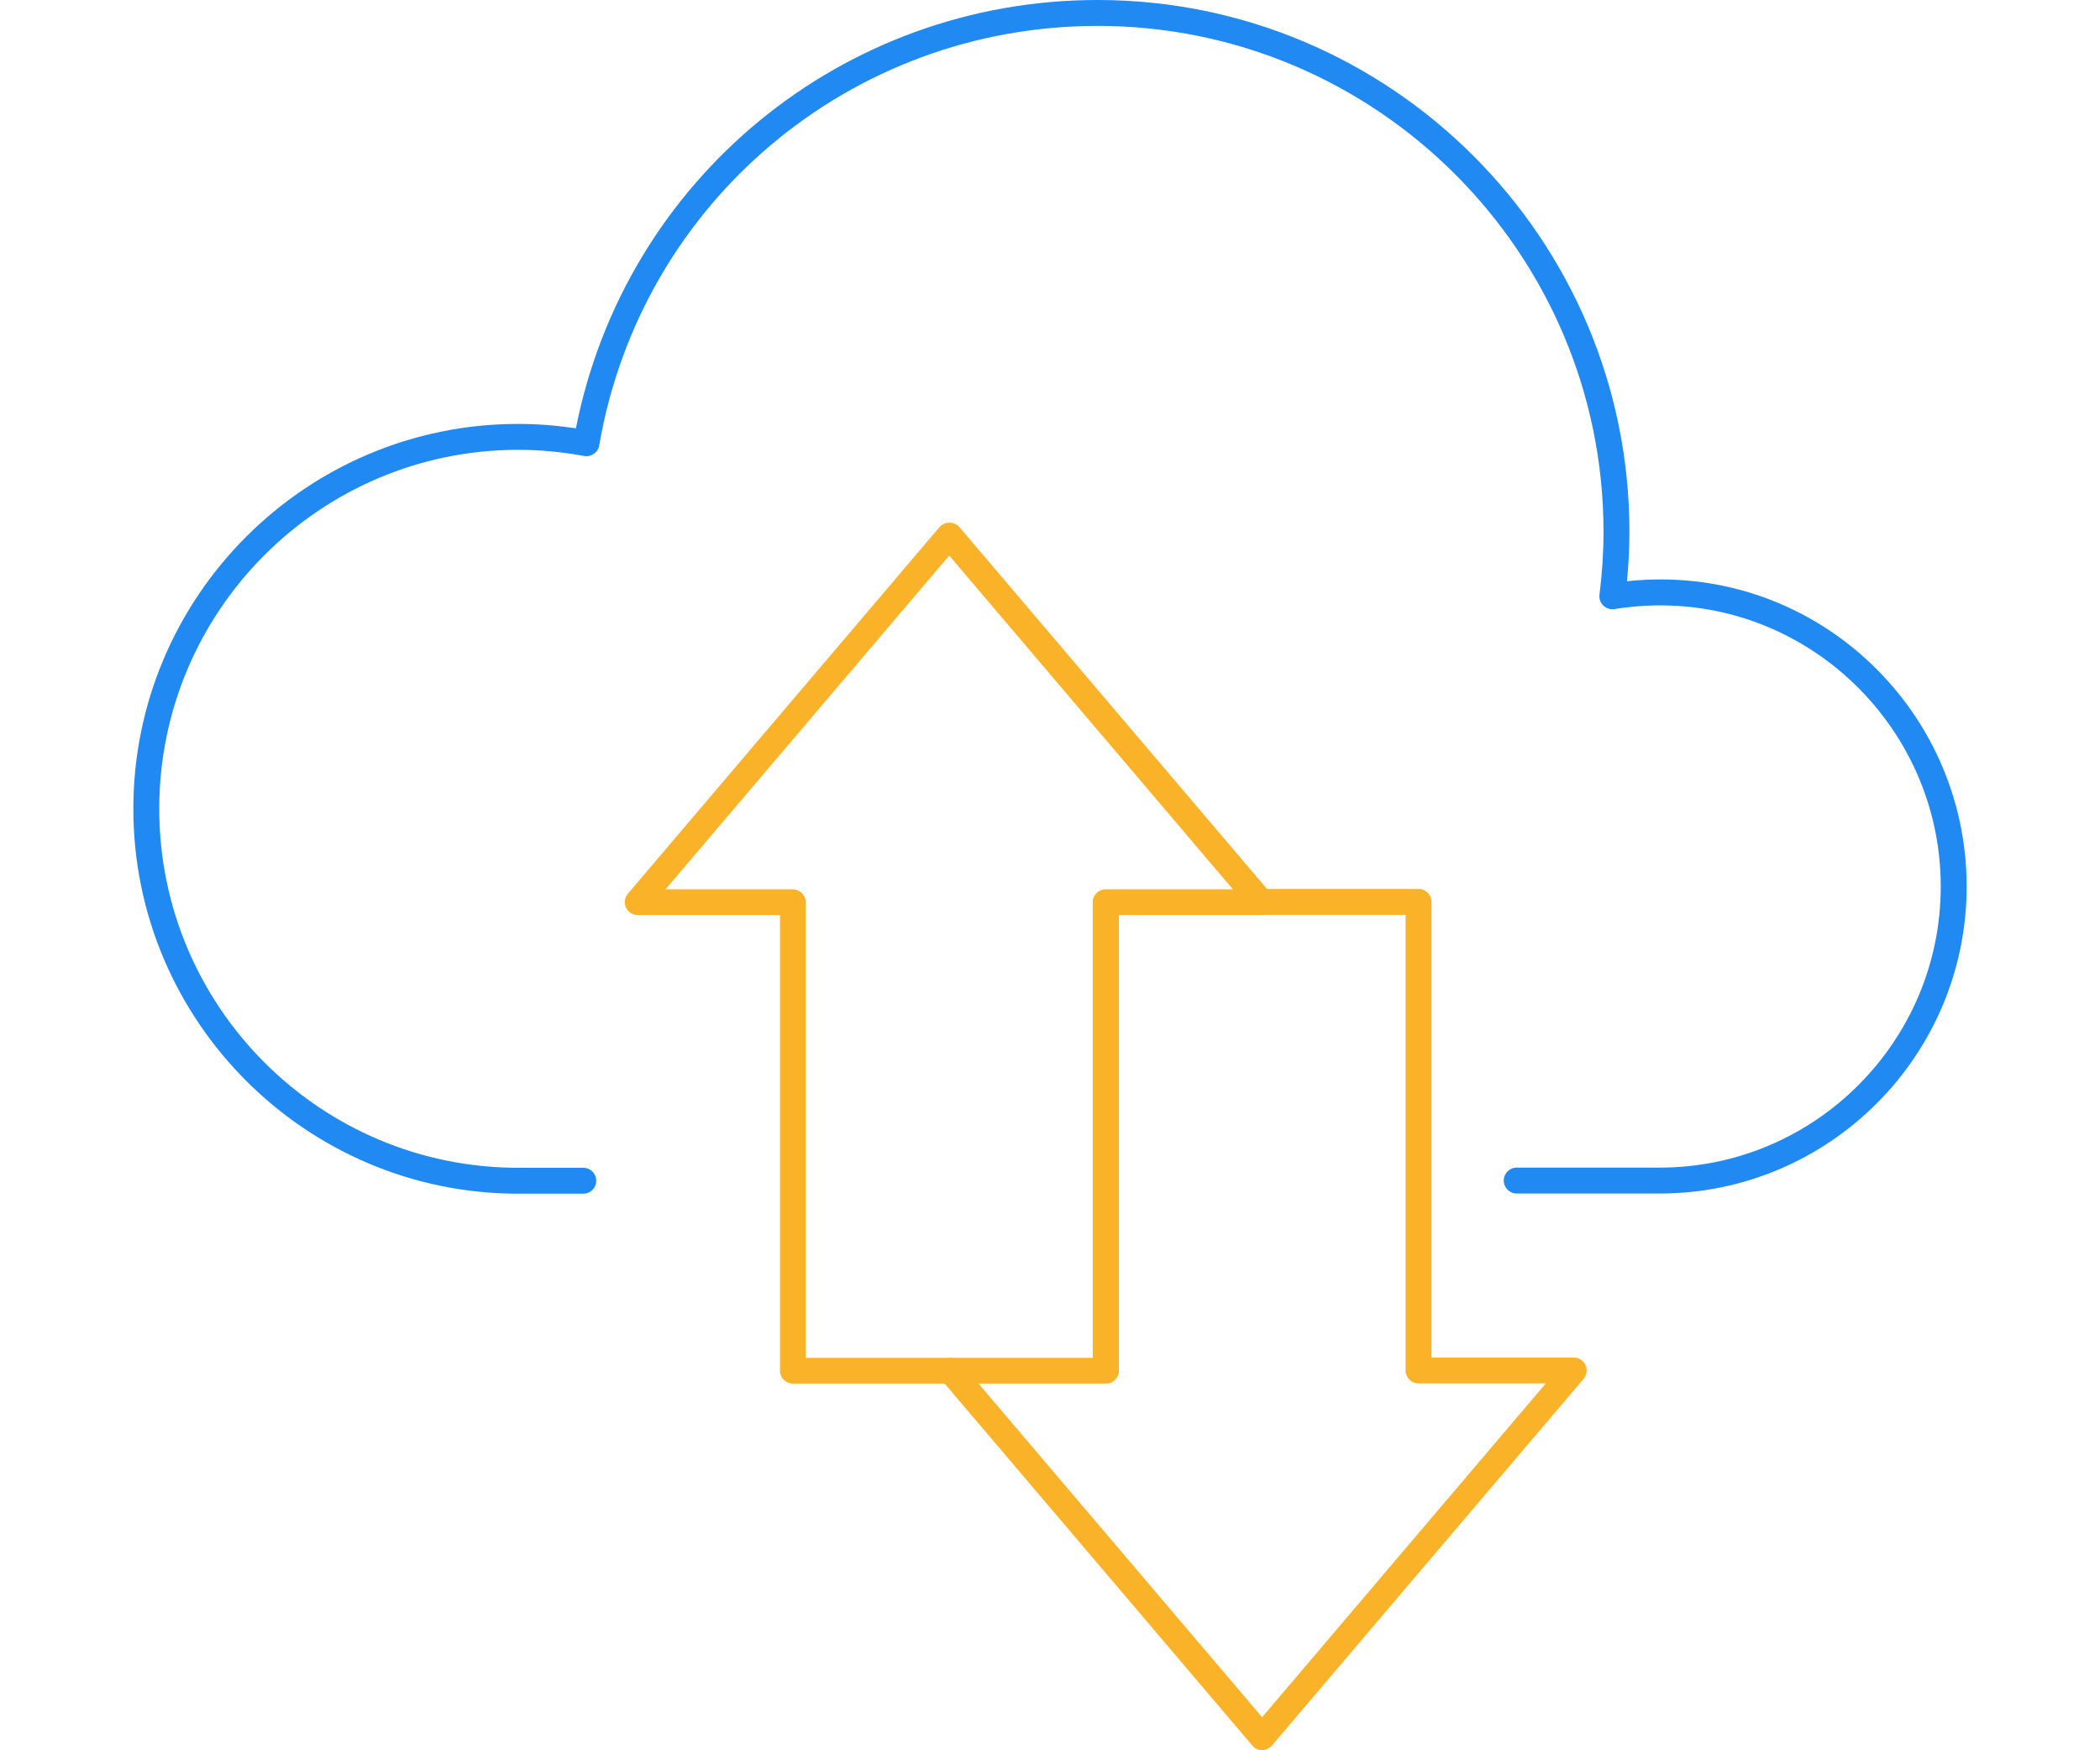 <?xml version="1.0" encoding="UTF-8"?><svg id="Layer_2" xmlns="http://www.w3.org/2000/svg" viewBox="0 0 120 100"><defs><style>.cls-1{fill:none;}.cls-2{fill:#2089f2;}.cls-3{fill:#fab328;}</style></defs><g id="Small"><rect class="cls-1" y="0" width="120" height="100"/><path class="cls-2" d="M94.84,68.19h-8.17c-.41,0-.74-.33-.74-.74s.33-.74.74-.74h8.17c8.86,0,16.06-7.21,16.06-16.06,0-9.7-8.68-17.46-18.65-15.85-.23.04-.46-.04-.63-.2-.17-.16-.25-.39-.22-.62.15-1.21.23-2.42.23-3.59,0-15.94-12.97-28.91-28.91-28.91-14.11,0-26.09,10.08-28.48,23.97-.03.19-.14.37-.31.48-.16.11-.36.16-.56.12-1.25-.23-2.52-.35-3.76-.35-11.31,0-20.51,9.2-20.51,20.51s9.2,20.51,20.51,20.51h3.72c.41,0,.74.33.74.74s-.33.74-.74.74h-3.72c-12.12,0-21.99-9.86-21.99-21.99s9.86-21.99,21.99-21.99c1.1,0,2.2.09,3.3.25C35.72,10.25,48.13,0,62.72,0c16.76,0,30.39,13.63,30.39,30.39,0,.92-.05,1.87-.14,2.82,10.52-1.14,19.41,7.15,19.41,17.44,0,9.67-7.87,17.54-17.54,17.54Z"/><path class="cls-3" d="M72.13,100c-.22,0-.42-.1-.56-.26l-17.81-20.95c-.26-.31-.23-.78.08-1.04.31-.26.78-.23,1.04.08l17.24,20.28,16.21-19.07h-7.27c-.41,0-.74-.33-.74-.74v-26.03h-8.2c-.41,0-.74-.33-.74-.74s.33-.74.74-.74h8.94c.41,0,.74.33.74.74v26.03h8.13c.29,0,.55.17.67.43.12.26.08.57-.11.79l-17.81,20.95c-.14.17-.35.26-.56.26Z"/><path class="cls-3" d="M63.19,79.05h-17.88c-.41,0-.74-.33-.74-.74v-26.03h-8.13c-.29,0-.55-.17-.67-.43-.12-.26-.08-.57.11-.79l17.81-20.95c.28-.33.84-.33,1.13,0l17.81,20.95c.19.22.23.53.11.79-.12.26-.38.43-.67.43h-8.13v26.03c0,.41-.33.74-.74.74ZM46.04,77.58h16.4v-26.03c0-.41.33-.74.74-.74h7.27l-16.21-19.07-16.21,19.07h7.27c.41,0,.74.33.74.74v26.03Z"/></g></svg>